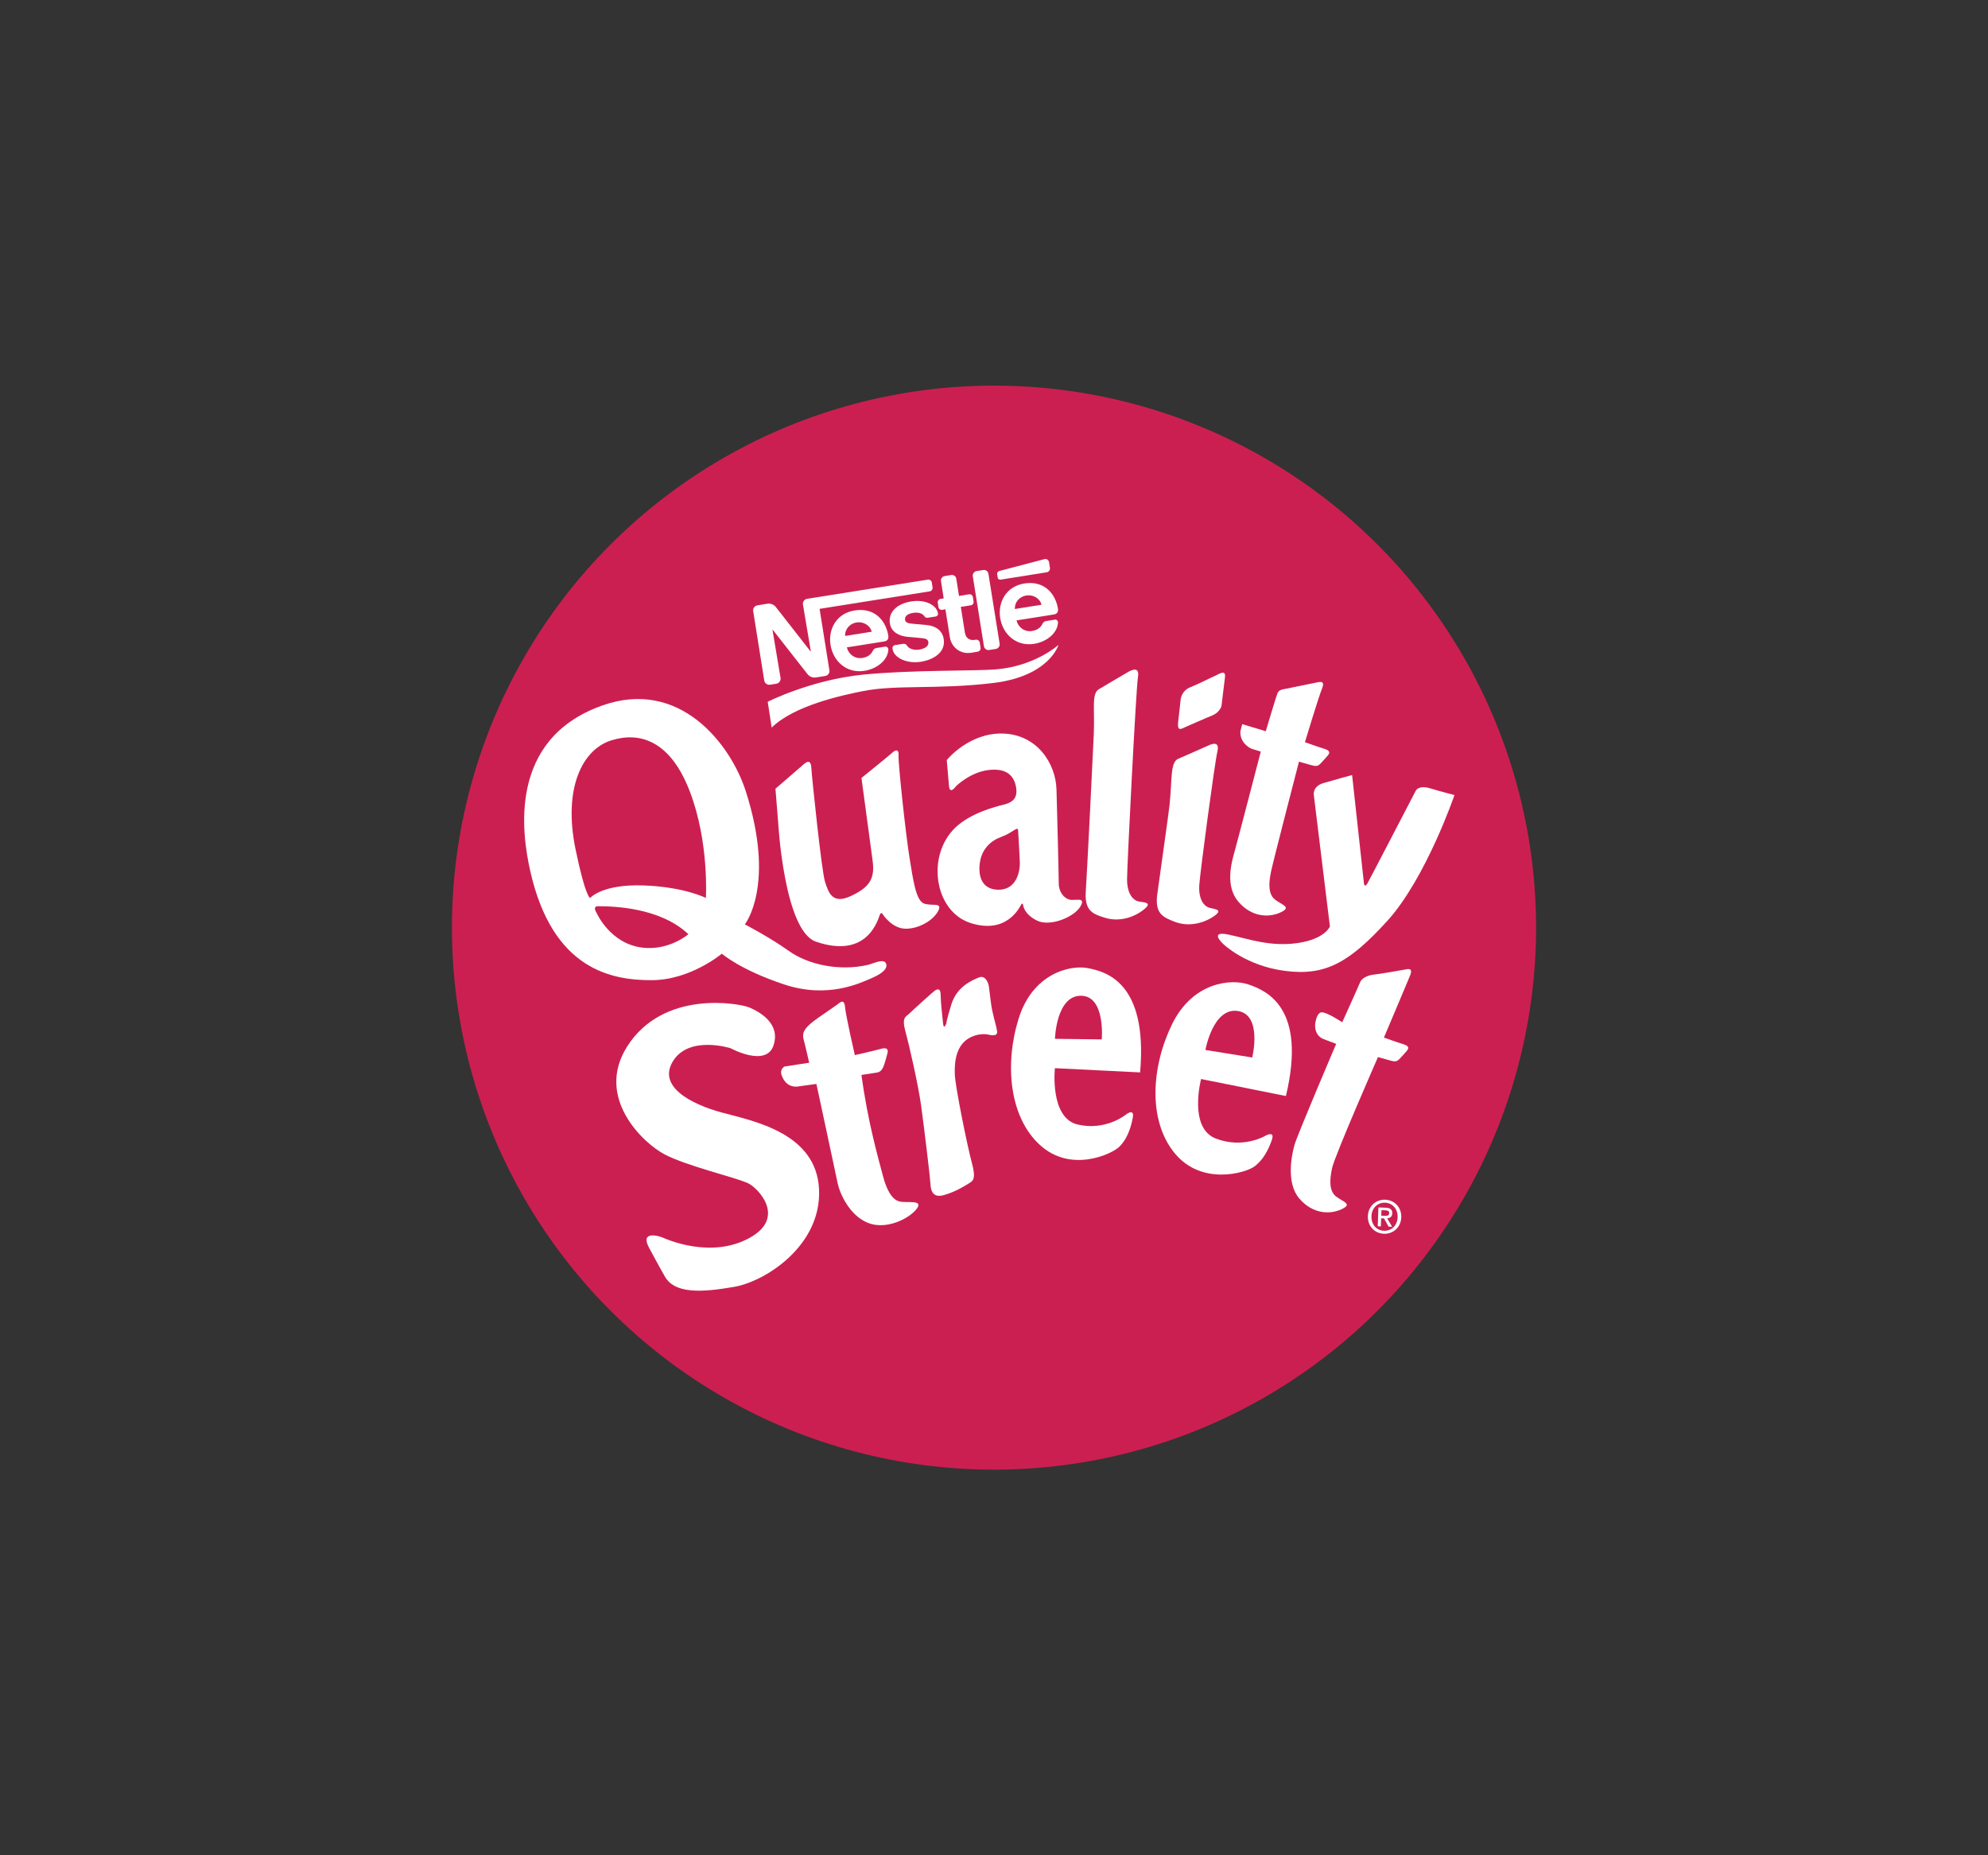 <?xml version="1.0" encoding="utf-8"?>
<!-- Generator: Adobe Illustrator 24.2.0, SVG Export Plug-In . SVG Version: 6.00 Build 0)  -->
<svg version="1.0" id="Layer_1" xmlns="http://www.w3.org/2000/svg" xmlns:xlink="http://www.w3.org/1999/xlink" x="0px" y="0px"
	 viewBox="0 0 300 280" enable-background="new 0 0 300 280" xml:space="preserve">
<rect x="0" y="0" width="300" height="280" fill="#333333" stroke="none"/>
<g>
	<circle fill="#CC1F51" cx="150" cy="140" r="81.8"/>
	<g>
		<path fill="#FFFFFF" d="M178.17,105.54c0,0,0.11-1.26,1.43-1.81c1.51-0.62,3.1-1.45,3.67-1.69c0.61-0.25,1.77-1.14,1.58,0.23
			c-0.19,1.35-0.44,3.75-0.51,4.19c-0.06,0.44-0.53,1.18-1.5,1.56c-0.97,0.38-3.31,1.43-3.92,1.69c-0.61,0.25-1.33,0.84-1.12-0.86
			C177.91,107.99,178.17,105.54,178.17,105.54L178.17,105.54z"/>
		<path fill="#FFFFFF" d="M131.02,145.61c-4.32,1.01-9.05,0-11.99-2.1c-2.94-2.1-6.63-4-6.63-4s4.73-5.89,0.11-20.19
			c-2.24-6.93-9.89-17.04-21.67-12.83c-14.26,5.09-12.07,19.4-10.83,24.93c3.37,15.04,12.41,16.51,18.3,16.51
			c5.89,0,10.62-4,10.62-4s2.73,2.42,9.36,4.63c6.63,2.21,11.47-0.18,13.3-0.96c1.91-0.82,2.47-1.67,2.05-2.3
			C133.23,144.67,131.63,145.47,131.02,145.61L131.02,145.61z M96.95,143.02L96.95,143.02c-4.91-0.59-6.92-5.25-6.92-5.25
			s-0.7-1,0.23-1c2.41,0,9.38,0.21,13.62,4.22C103.89,140.99,100.97,143.51,96.95,143.02L96.95,143.02z M106.52,135.52
			L106.52,135.52c0,0-3.26-1.68-9.47-1.89c-6.21-0.21-7.99,1.89-7.99,1.89s-0.68,0.05-2.21-7.36c-1.9-9.23,1.05-15.04,5.36-16.41
			c4.31-1.37,8.94,0,11.88,7.68C107.04,127.1,106.52,135.52,106.52,135.52L106.52,135.52z"/>
		<path fill="#FFFFFF" d="M121.2,115.42c0.62-0.55,1.17-0.79,1.24,0.52c0.07,1.31,1.55,15.56,2.06,17.14
			c0.52,1.58,1.06,3.47,3.88,2.16c2.82-1.31,3.68-2.61,3.3-5.36c-0.38-2.75-1.68-12.47-1.68-12.47s4.09-3.3,4.57-3.74
			c0.48-0.45,1.1-0.79,1.03,0.41s1.1,11.99,1.65,15.36c0.55,3.37,0.96,6.53,2.23,6.94c1.27,0.41,2.85-0.27,2.06,1.17
			c-0.79,1.44-3.02,2.68-4.98,2.61c-1.96-0.07-3.3-2.1-3.3-2.1s-0.24-0.55-0.48-0.03c-0.24,0.52-1.7,6.81-9.65,4.09
			c-4.81-1.65-5.7-18-5.7-18l-0.41-5.08L121.2,115.42L121.2,115.42z"/>
		<path fill="#FFFFFF" d="M161.43,135.78c-0.83-0.18-1.66-1.14-1.66-2.44c0-1.3-0.23-10.27-0.34-14.18
			c-0.11-3.91-2.89-8.28-8.05-8.45c-5.16-0.17-8.51,4-8.51,4c0.17,2.04,0.25,2.91,0.34,3.94c0.09,0.96,0.62,0.57,0.94,0.14
			c0.19-0.26,2.35-2.27,5.05-2.58c2.69-0.31,3.86,0.85,4.14,2.67c0.28,1.82-0.82,2.3-1.96,2.58c-1.13,0.28-4.88,1.22-7.2,3.43
			c-4.43,4.22-3.2,12.65,2.27,14.41c5.47,1.76,7.39-2.34,7.65-2.77c0.26-0.43,0.31,0.16,0.31,0.16s0.17,1.33,2.11,2.26
			s5.48-0.49,6.48-2.08C163.98,135.28,162.26,135.97,161.43,135.78L161.43,135.78z M150.66,134.28L150.66,134.28
			c-2.78-0.03-3.09-2.5-2.75-4.34c0.34-1.84,1.61-3.07,3.18-3.63c1.73-0.62,2.5-1.7,2.55-0.99c0,0,0.23,3.83,0.26,4.96
			C153.92,131.42,153.44,134.31,150.66,134.28L150.66,134.28z"/>
		<path fill="#FFFFFF" d="M165.83,104.02c0,0,3.91-2.33,4.42-2.61c0.51-0.28,1.76-0.91,1.47,0.79c-0.28,1.7-1.64,28.42-1.64,30.52
			s0.85,3.06,1.59,3.29c0.74,0.23,2.56,0.04,0.8,1.37c-1.53,1.16-3.67,1.74-5.62,1.16c-1.95-0.58-3.2-1.06-3-4
			c0.2-2.94,1.16-22.38,1.21-23.79C165.22,106.93,164.7,104.66,165.83,104.02L165.83,104.02z"/>
		<path fill="#FFFFFF" d="M177.75,114.54c0,0,4.01-1.75,4.54-2c0.53-0.25,1.81-0.79,1.42,0.89c-0.4,1.68-2.59,18.04-2.73,20.13
			c-0.14,2.09,0.65,3.11,1.37,3.39c0.72,0.28,2.55,0.21,0.7,1.42c-1.61,1.05-3.78,1.49-5.68,0.78c-1.9-0.71-3.12-1.27-2.73-4.19
			c0.39-2.92,1.7-12.04,1.85-13.45C176.89,117.72,176.58,115.1,177.75,114.54L177.75,114.54z"/>
		<path fill="#FFFFFF" d="M191.01,110.36c0,0,1.52-5.1,1.74-5.66c0.22-0.56,0.56-0.62,1.43-0.78c0.87-0.16,3.92-0.81,4.42-0.9
			c0.5-0.09,1.43-0.4,0.9,0.9c-0.53,1.31-2.58,8.09-2.58,8.09s2.08,0.75,2.8,0.96c0.72,0.22,1.18,0.47,0.62,1.09
			c-0.56,0.62-0.93,1.06-1.21,1.31c-0.28,0.25-0.59,0.31-1.31,0.09c-0.72-0.22-1.8-0.5-1.8-0.5s-3.8,14.65-4.2,16.52
			c-0.4,1.87-0.44,3.48,0.59,4.29c1.03,0.81,2.58,1.12,0.84,1.93c-1.74,0.81-4.35,0.75-6.38-1.62c-2.02-2.36-1.03-5.91-0.59-7.47
			c0.44-1.56,3.98-15.18,3.98-15.18l-1.43-0.44c0,0-1.74-0.75-1.65-2.58c0.01-0.16,0.28-1.12,0.28-1.12L191.01,110.36L191.01,110.36
			z"/>
		<path fill="#FFFFFF" d="M202.55,154.28c0,0,2.48-5.48,2.7-6.04c0.22-0.56,1.03-1.06,2.21-1.17c0.88-0.09,3.92-0.63,4.42-0.72
			c0.5-0.09,1.43-0.4,0.9,0.9c-0.53,1.31-3.94,9.34-3.94,9.34s2.08,0.75,2.8,0.96c0.72,0.22,1.18,0.47,0.62,1.09
			c-0.56,0.62-0.93,1.06-1.21,1.31c-0.28,0.25-0.59,0.31-1.31,0.09c-0.72-0.22-1.8-0.5-1.8-0.5s-6.52,14.88-6.92,16.74
			c-0.4,1.87-0.44,3.48,0.59,4.29c1.03,0.81,2.58,1.12,0.84,1.93c-1.74,0.81-4.35,0.75-6.38-1.62c-2.02-2.36-1.16-6.52-0.73-8.07
			c0.44-1.56,6.3-15.27,6.3-15.27l-1.86-0.7c0,0-1.41-0.4-1.32-2.23c0.01-0.16,0.21-1.76,0.96-1.83
			C200.18,152.71,202.55,154.28,202.55,154.28L202.55,154.28z"/>
		<path fill="#FFFFFF" d="M122.11,160.39c0,0-0.66-2.89-0.82-3.44c-0.3-1.01,0.04-1.72,1.52-2.86c0.67-0.52,3.15-2.19,3.54-2.48
			c0.39-0.3,1.05-0.97,1.17,0.38c0.12,1.35,1.48,7.25,1.48,7.25s3.14-0.71,3.91-0.94c0.69-0.2,1.22-0.12,1.01,0.66
			c-0.21,0.78-0.34,1.31-0.47,1.65c-0.13,0.34-0.34,1.12-1.05,1.25c-0.71,0.13-2.4,0.37-2.4,0.37c0.94,7.07,2.61,12.84,3.29,15.42
			c0.47,1.78,1.28,3.45,2.51,3.69c1.23,0.24,3.64-0.32,2.5,1.14c-1.14,1.46-4.6,3.2-7.37,2.06c-2.77-1.14-4.22-4.46-4.53-5.99
			c-0.31-1.52-3.2-14.96-3.2-14.96l-2.64,0.36c0,0-1.88,0.5-2.62-1.72c-0.3-0.9,0.45-1.27,0.45-1.27L122.11,160.39L122.11,160.39z"
			/>
		<path fill="#FFFFFF" d="M204.04,116.97l1.79,16.38c0,0,0.08,0.68,0.51,0c0.18-0.29,7.32-14.04,7.32-14.04s0.43-0.85,2.13-0.34
			c1.7,0.51,3.7,1.02,3.7,1.02s-4.3,12.55-10.12,18.97c-5.83,6.42-9.44,8.34-15.44,7.57c-6-0.77-9.36-4.08-9.36-4.08
			s-2.21-2.04,0.81-1.4c3.02,0.64,6.25,1.87,10.42,1.28c4.17-0.6,4.89-2.51,4.89-2.51l-2.42-19.78c0,0-0.3-1.36,1.49-1.87
			C201.53,117.65,204.04,116.97,204.04,116.97L204.04,116.97z"/>
		<path fill="#FFFFFF" d="M100.21,192.43c0,0-0.89-1.54-2.27-4.13c-1.38-2.59,1.46-1.78,2.02-1.54c0.57,0.24,7.38,3.34,13.27,0
			c5.42-3.07,1.15-7.47-0.32-8.17c-1.86-0.89-9.23-2.59-12.62-4.37c-3.25-1.7-10.52-8.58-5.66-16.26
			c5.46-8.64,16.91-6.55,18.45-5.91c1.54,0.65,4.77,2.43,3.64,5.75c-1.13,3.32-6.47,0.4-6.47,0.4s-6.07-1.94-8.58,1.78
			c-2.63,3.91,2.51,6.64,7.28,7.93c4.77,1.29,14.24,3.07,14.65,11.57c0.4,8.5-8.09,13.92-12.79,14.73
			C106.12,195.02,101.67,195.42,100.21,192.43L100.21,192.43z"/>
		<path fill="#FFFFFF" d="M136.68,155.84c0.42,1.49,1.9,7.88,2.33,11.08c0.44,3.21,1.35,10.76,1.39,11.63
			c0.04,0.87,0.2,2.33,2.02,1.82c1.82-0.51,3.21-1.42,3.8-1.78c0.59-0.36,1.11-0.63,0.44-3.09c-0.67-2.45-2.49-11.4-2.57-13.3
			c-0.08-1.9,0.11-4.95,2.95-5.89c0.83-0.28,1.66-0.26,1.93-0.2c0.28,0.05,1.66,0.48,1.49-0.51c-0.24-1.38-0.71-2.49-0.95-4.47
			c-0.24-1.98-0.21-1.74-0.28-2.24c-0.07-0.5-0.51-1.8-1.54-1.36c-1.03,0.44-3.28,1.35-4.12,4.04c-0.83,2.69-0.75,2.85-0.75,2.85
			s-0.4,1.15-0.51,0c-0.12-1.15-0.36-3.21-0.36-4.27c0-1.07-0.55-0.91-0.95-0.59c-0.4,0.32-3.13,2.77-3.72,3.36
			C136.68,153.5,136.01,153.46,136.68,155.84L136.68,155.84z"/>
		<path fill="#FFFFFF" d="M172.05,161.85c1.19-13.66-5.23-15.23-7.91-15.74c-2.68-0.51-8.3,0.81-10.42,7.61
			c-2.13,6.81-1.45,14.85,3.23,19.1c4.68,4.25,10.81,1.36,11.95,0.26c1.15-1.11,1.74-2.77,2.04-4.38c0.29-1.58-1.11-0.43-1.11-0.43
			s-2.98,2.42-7.19,1.45c-4.27-0.99-3.45-8.51-3.45-8.51L172.05,161.85L172.05,161.85z M163.11,150.28L163.11,150.28
			c3.74,0,3.15,6.59,3.15,6.59l-7.06-0.09C159.2,156.78,159.37,150.28,163.11,150.28L163.11,150.28z"/>
		<path fill="#FFFFFF" d="M194.05,165.41c3.21-13.39-3-15.91-5.61-16.82c-2.61-0.91-8.44-0.43-11.58,6.01
			c-3.14,6.45-3.64,14.54,0.42,19.46c4.07,4.92,10.64,2.96,11.95,2.03c1.32-0.93,2.16-2.49,2.7-4.05c0.52-1.52-1.05-0.59-1.05-0.59
			s-3.34,1.97-7.43,0.37c-4.14-1.62-2.2-8.97-2.2-8.97L194.05,165.41L194.05,165.41z M186.79,152.58L186.79,152.58
			c3.76,0.56,2.18,7.02,2.18,7.02l-7.07-1.14C181.91,158.46,183.04,152.02,186.79,152.58L186.79,152.58z"/>
		<path fill="#FFFFFF" d="M208.44,183.47l0.03-0.83l0.56,0.02c0.28,0.01,0.62,0.06,0.61,0.41c-0.01,0.41-0.33,0.44-0.68,0.42
			L208.44,183.47L208.44,183.47z M208.42,183.87L208.42,183.87l0.44,0.02l0.69,1.24l0.53,0.02l-0.75-1.28
			c0.43-0.03,0.75-0.24,0.77-0.75c0.02-0.58-0.32-0.83-1.01-0.85l-1.08-0.04l-0.1,2.84l0.47,0.02L208.42,183.87L208.42,183.87z
			 M211.46,183.72L211.46,183.72c0.05-1.55-1.08-2.61-2.42-2.66c-1.36-0.05-2.57,0.93-2.62,2.48c-0.05,1.46,0.96,2.61,2.44,2.66
			C210.2,186.25,211.4,185.27,211.46,183.72L211.46,183.72z M210.91,183.7L210.91,183.7c-0.04,1.26-0.94,2.09-2.04,2.05
			c-1.22-0.04-1.95-1.02-1.91-2.19c0.04-1.25,0.94-2.09,2.05-2.05C210.12,181.55,210.95,182.45,210.91,183.7L210.91,183.7z"/>
		<path fill="#FFFFFF" d="M149.16,86.6c-0.06-0.38-0.41-0.63-0.79-0.57l-1,0.16c-0.38,0.06-0.63,0.42-0.57,0.79l1.68,10.54
			c0.06,0.38,0.41,0.64,0.79,0.58l1-0.16c0.38-0.06,0.64-0.42,0.58-0.79L149.16,86.6L149.16,86.6z"/>
		<path fill="#FFFFFF" d="M150.48,86.67l0.08,0.5c0.03,0.21,0.23,0.35,0.44,0.31l6.95-1.11c0.32-0.05,0.54-0.34,0.49-0.66
			l-0.13-0.85c-0.05-0.32-0.36-0.56-0.67-0.48c0,0-6.61,1.73-6.82,1.79C150.56,86.24,150.45,86.46,150.48,86.67L150.48,86.67z"/>
		<path fill="#FFFFFF" d="M146.6,98.51c-1.73,0.28-3.03-0.87-3.26-2.33l-0.67-4.22l-0.49,0.08c-0.27,0.04-0.52-0.14-0.56-0.4
			l-0.11-0.7c-0.04-0.26,0.15-0.51,0.41-0.55l0.49-0.08l-0.41-2.6c-0.06-0.37,0.19-0.71,0.56-0.77l0.98-0.16
			c0.37-0.06,0.71,0.19,0.77,0.56l0.41,2.6l1.53-0.25c0.26-0.04,0.51,0.13,0.56,0.4l0.11,0.71c0.04,0.26-0.14,0.51-0.4,0.55
			l-1.53,0.24l0.62,3.9c0.12,0.77,0.67,1.22,1.5,1.08l0.14-0.02c0.29-0.05,0.55,0.15,0.6,0.43l0.12,0.77
			c0.05,0.29-0.15,0.56-0.43,0.6L146.6,98.51L146.6,98.51z"/>
		<path fill="#FFFFFF" d="M133.57,97.59l-1.32,0.21c-0.24,0.04-0.42,0.18-0.51,0.37c-0.29,0.62-0.79,1-1.61,1.13
			c-1.16,0.18-2.11-0.6-2.33-1.6l5.62-0.89c0.52-0.08,0.7-0.4,0.63-0.88c-0.36-2.24-2.04-4.28-5.07-3.8
			c-2.8,0.44-4.02,2.88-3.65,5.19c0.39,2.46,2.41,4.35,5.12,3.92c1.85-0.29,3.52-1.56,3.61-3.21
			C134.06,97.81,133.87,97.55,133.57,97.59L133.57,97.59z M129.26,93.94L129.26,93.94c1.03-0.16,2.04,0.43,2.29,1.4l-4.01,0.64
			C127.47,94.98,128.23,94.1,129.26,93.94L129.26,93.94z"/>
		<path fill="#FFFFFF" d="M159.18,93.52l-1.32,0.21c-0.24,0.04-0.42,0.18-0.52,0.37c-0.28,0.61-0.79,1-1.61,1.13
			c-1.16,0.18-2.11-0.6-2.33-1.6l5.62-0.89c0.52-0.08,0.7-0.4,0.63-0.88c-0.36-2.24-2.05-4.28-5.07-3.8
			c-2.79,0.44-4.01,2.88-3.65,5.19c0.39,2.46,2.41,4.35,5.12,3.92c1.85-0.29,3.51-1.56,3.61-3.21
			C159.67,93.73,159.49,93.47,159.18,93.52L159.18,93.52z M154.88,89.87L154.88,89.87c1.04-0.16,2.04,0.43,2.29,1.4l-4.01,0.64
			C153.08,90.91,153.84,90.03,154.88,89.87L154.88,89.87z"/>
		<path fill="#FFFFFF" d="M140.01,87.48l-18.2,2.89c-0.42,0.07-0.7,0.45-0.64,0.87l1.2,7.14c0,0-5.05-6.46-5.31-6.79
			c-0.25-0.31-0.71-0.56-1.28-0.47l-1.49,0.24c-0.41,0.07-0.7,0.45-0.63,0.87l1.67,10.48c0.07,0.41,0.46,0.7,0.87,0.63l0.96-0.15
			c0.41-0.07,0.69-0.46,0.63-0.87l-1.23-7.34c0,0,5.1,6.52,5.31,6.78c0.29,0.34,0.72,0.57,1.29,0.48l1.37-0.22
			c0.42-0.07,0.7-0.46,0.63-0.87l-1.48-9.26l16.61-2.64c0.29-0.05,0.48-0.31,0.44-0.59l-0.12-0.76
			C140.56,87.62,140.3,87.43,140.01,87.48L140.01,87.48z"/>
		<path fill="#FFFFFF" d="M137.79,92.5c0.79-0.13,1.42,0.06,1.72,0.52c0.14,0.23,0.34,0.24,0.63,0.19l1.09-0.17
			c0.18-0.03,0.36-0.22,0.32-0.45c-0.2-1.27-1.89-2.16-4.03-1.82c-2.21,0.35-3.5,1.64-3.23,3.32c0.2,1.28,1.34,1.89,2.64,2.02
			c0.59,0.06,1.6,0.14,2.09,0.19c0.53,0.05,1.01,0.14,1.07,0.57c0.11,0.69-0.57,1.04-1.37,1.17c-0.75,0.12-1.55-0.1-1.85-0.6
			c-0.17-0.29-0.4-0.3-0.73-0.25l-1.11,0.18c-0.19,0.03-0.39,0.23-0.35,0.48l0.02,0.14c0.19,1.22,2.04,2.24,4.31,1.88
			c1.62-0.26,3.74-1.28,3.4-3.43c-0.2-1.25-1.17-1.99-2.59-2.11c-0.55-0.05-1.88-0.17-2.17-0.2c-0.52-0.05-1-0.14-1.07-0.56
			C136.49,92.92,137.05,92.62,137.79,92.5L137.79,92.5z"/>
		<path fill="#FFFFFF" d="M116.45,109.81l-0.6-3.9c0,0,6.53-3.3,14.36-4.09c7.1-0.72,16.89-0.54,20.03-0.79
			c5.96-0.48,9.49-3.7,9.49-3.7s-1.34,4.7-9.78,5.74c-8.45,1.03-14.72,0.22-19.76,1.24C127.12,104.92,119.83,106.47,116.45,109.81
			L116.45,109.81z"/>
	</g>
</g>
</svg>
